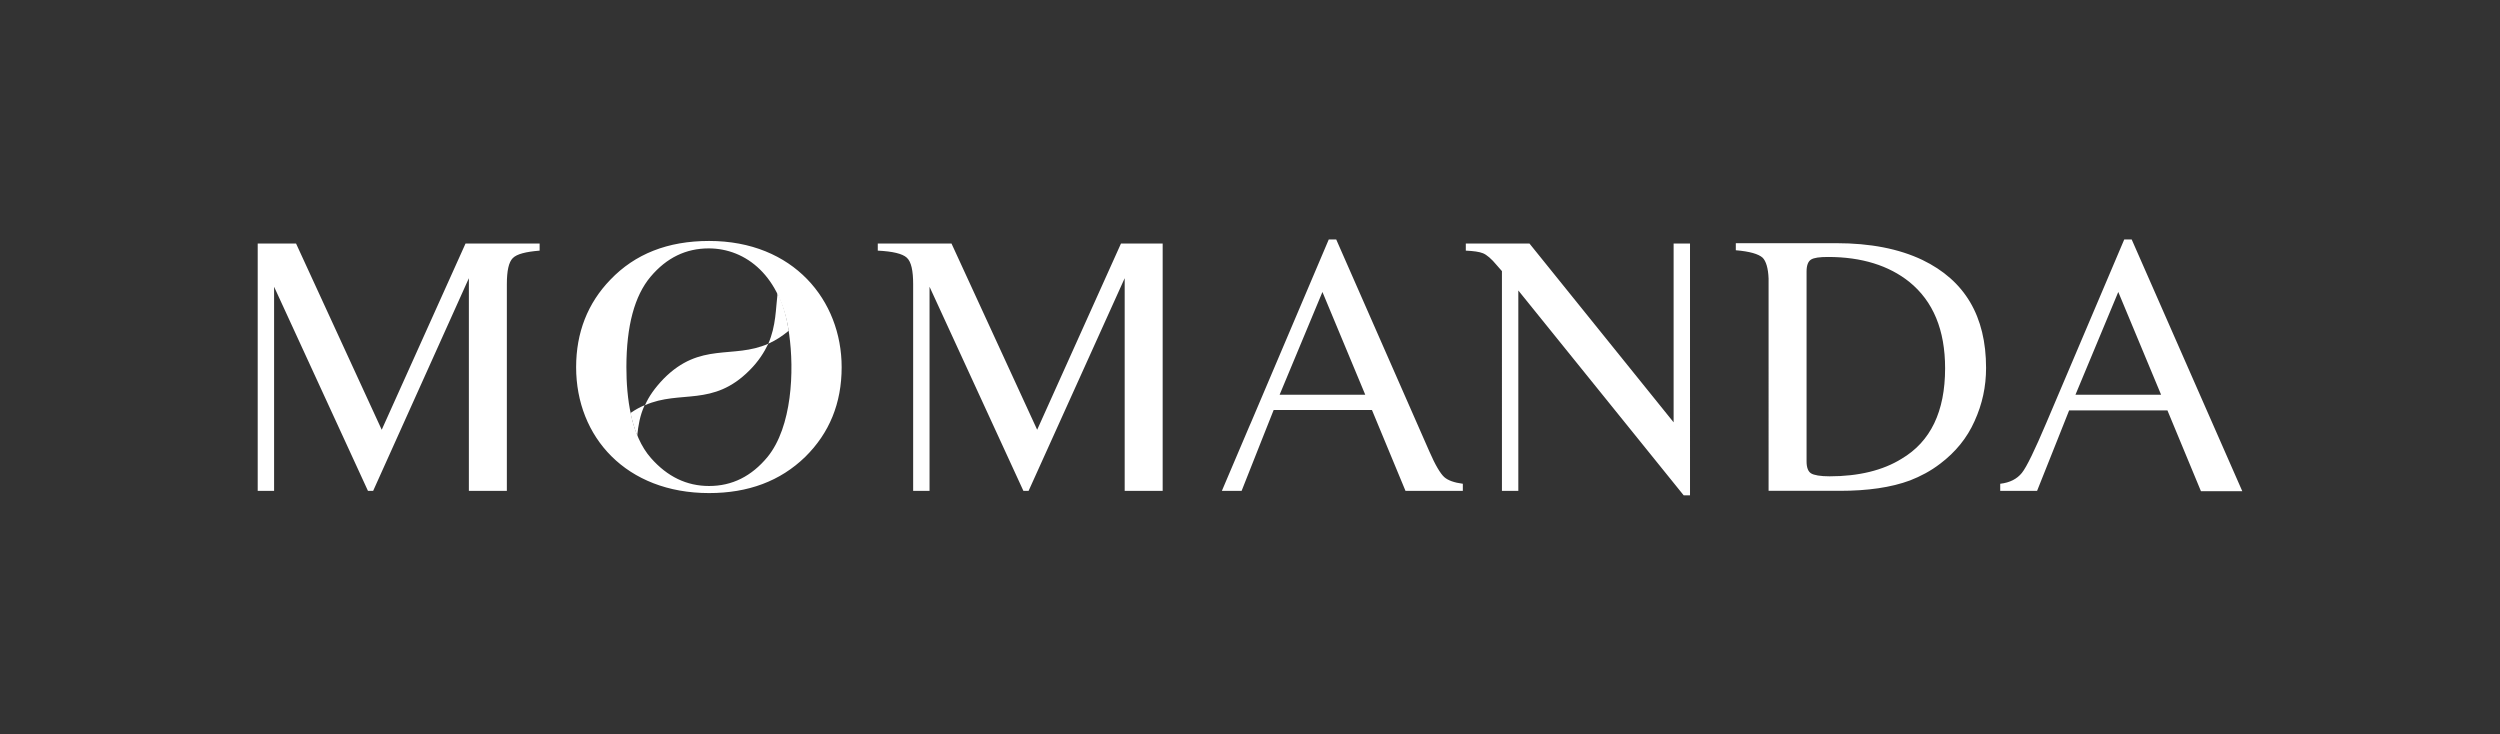 <?xml version="1.0" encoding="utf-8"?>
<svg xmlns="http://www.w3.org/2000/svg" id="Layer_1" style="enable-background:new 0 0 671.3 197.2;" version="1.1" viewBox="0 0 671.3 197.2" x="0px" y="0px">
<rect x="0" y="0" width="671.3" height="197.2" fill="#333333" stroke="none"/>
<style type="text/css">
	.st0{fill:#231F20;}
	.st1{fill:#001F29;}
	.st2{fill:#FFFFFF;}
	.st3{fill:#FF4A26;}
</style>
<path class="st2" d="M69.2,65.4h10.3l23,50l22.5-50h19.9v1.9c-3.7,0.3-6.1,0.9-7.2,2c-1.1,1.1-1.6,3.4-1.6,7v44.6v10.9h-10.2v-12.1&#xA;	v-45l-25.7,57.1h-1.4L73.6,77v40v14.8h-4.4V117V76.3V65.4z M533.3,98.8c0,5-1,9.7-3.1,14.3c-2,4.5-5.1,8.3-9.2,11.4&#xA;	c-2.6,2-5.3,3.4-8.1,4.5c-5.1,1.9-11.4,2.8-18.9,2.8h-19.1v-10.9V76.3v-1.6l0,0.1c-0.1-2.8-0.7-4.7-1.6-5.6c-1.1-1-3.5-1.7-7.2-2&#xA;	v-1.9h27c9.1,0,16.8,1.5,23.1,4.5C527.6,75.3,533.3,84.9,533.3,98.8z M522.3,98.9c0-10.3-3.2-18-9.6-23.2&#xA;	c-5.5-4.4-12.8-6.7-21.8-6.7c-2.3,0-3.8,0.2-4.6,0.7c-0.8,0.5-1.2,1.6-1.2,3.2v51c0,1.6,0.4,2.7,1.2,3.2c0.8,0.5,2.5,0.8,5,0.8&#xA;	c7.8,0,14.3-1.6,19.3-4.7C518.4,118.6,522.3,110.5,522.3,98.9z M245.2,76.3V117v14.8h4.4V117V77l25.2,54.8h1.4L302,74.7v45v12.1&#xA;	h10.2v-10.9V76.3V65.4H301l-22.5,50l-23-50h-19.8v1.9c4,0.2,6.6,0.8,7.8,1.9C244.7,70.3,245.2,72.7,245.2,76.3z M453.8,65.4h-4.4&#xA;	v14.7v33.3l-38.7-48h-17.1v1.9c2.1,0.1,3.6,0.3,4.6,0.7c1,0.4,2.3,1.5,3.7,3.2l1.4,1.6V117v14.8h4.4V117V78l44.4,55h1.7V80.2V65.4z&#xA;	 M387.8,128.1c1,0.9,2.7,1.5,5,1.8v1.9h-15.4l-9-21.7h-26.4c-1.3,3.2-2.3,5.8-3.1,7.8l-5.5,13.9h-5.3l7.4-17.4&#xA;	c0.1-0.3,0.3-0.6,0.4-0.9l20.9-49.2h2l25,56.9C385.4,124.9,386.8,127.2,387.8,128.1z M366.6,106l-11.5-27.6L343.6,106H366.6z&#xA;	 M547,131.8h-9.9v-1.9c2.6-0.3,4.5-1.3,5.8-2.9c1.3-1.6,3.5-6.2,6.6-13.5l20.9-49.2h2l25,56.9c0,0,0,0,0,0l4.7,10.7H591l-9-21.7&#xA;	h-26.4c-1.3,3.2-2.3,5.8-3.1,7.8L547,131.8z M557.3,106h23l-11.5-27.6L557.3,106z M226,98.6c0,9.7-3.3,17.7-9.8,24.1&#xA;	c-6.7,6.5-15.3,9.7-25.8,9.7c-22.2,0-35.7-15-35.7-33.8c0-9.3,3.1-17.2,9.2-23.5c6.6-6.9,15.4-10.4,26.5-10.4&#xA;	C213.1,64.7,226,80.7,226,98.6z M211.9,89.7c-2.1-15.6-11.6-23-21.6-23c-6.1,0-11.3,2.5-15.6,7.6c-4.3,5.1-6.5,13.2-6.5,24.3&#xA;	c0,8.1,1.2,18.3,6.6,24.4c4.4,5,9.6,7.5,15.6,7.5c6.2,0,11.4-2.6,15.7-7.8C212.7,114.6,213.3,99.5,211.9,89.7z"/>
<path class="st2" d="M206.3,92.3c2.1-4.8,2-9.5,2.5-13.6c1.5,2.9,2.5,6.8,3,10.1C210.1,90.2,208.5,91.3,206.3,92.3z M169.3,110.9&#xA;	c0.3,1.6,1,4,1.8,6.1c0.3-2.7,0.7-5.4,2-8.2C171.9,109.3,170.6,110,169.3,110.9z M206.3,92.3c-9.5,4.2-18.2-0.6-28.1,9.4&#xA;	c-2.4,2.5-4,4.8-5,7.1c9.5-4.2,18.2,0.6,28.1-9.4C203.7,97,205.2,94.6,206.3,92.3z"/>
</svg>